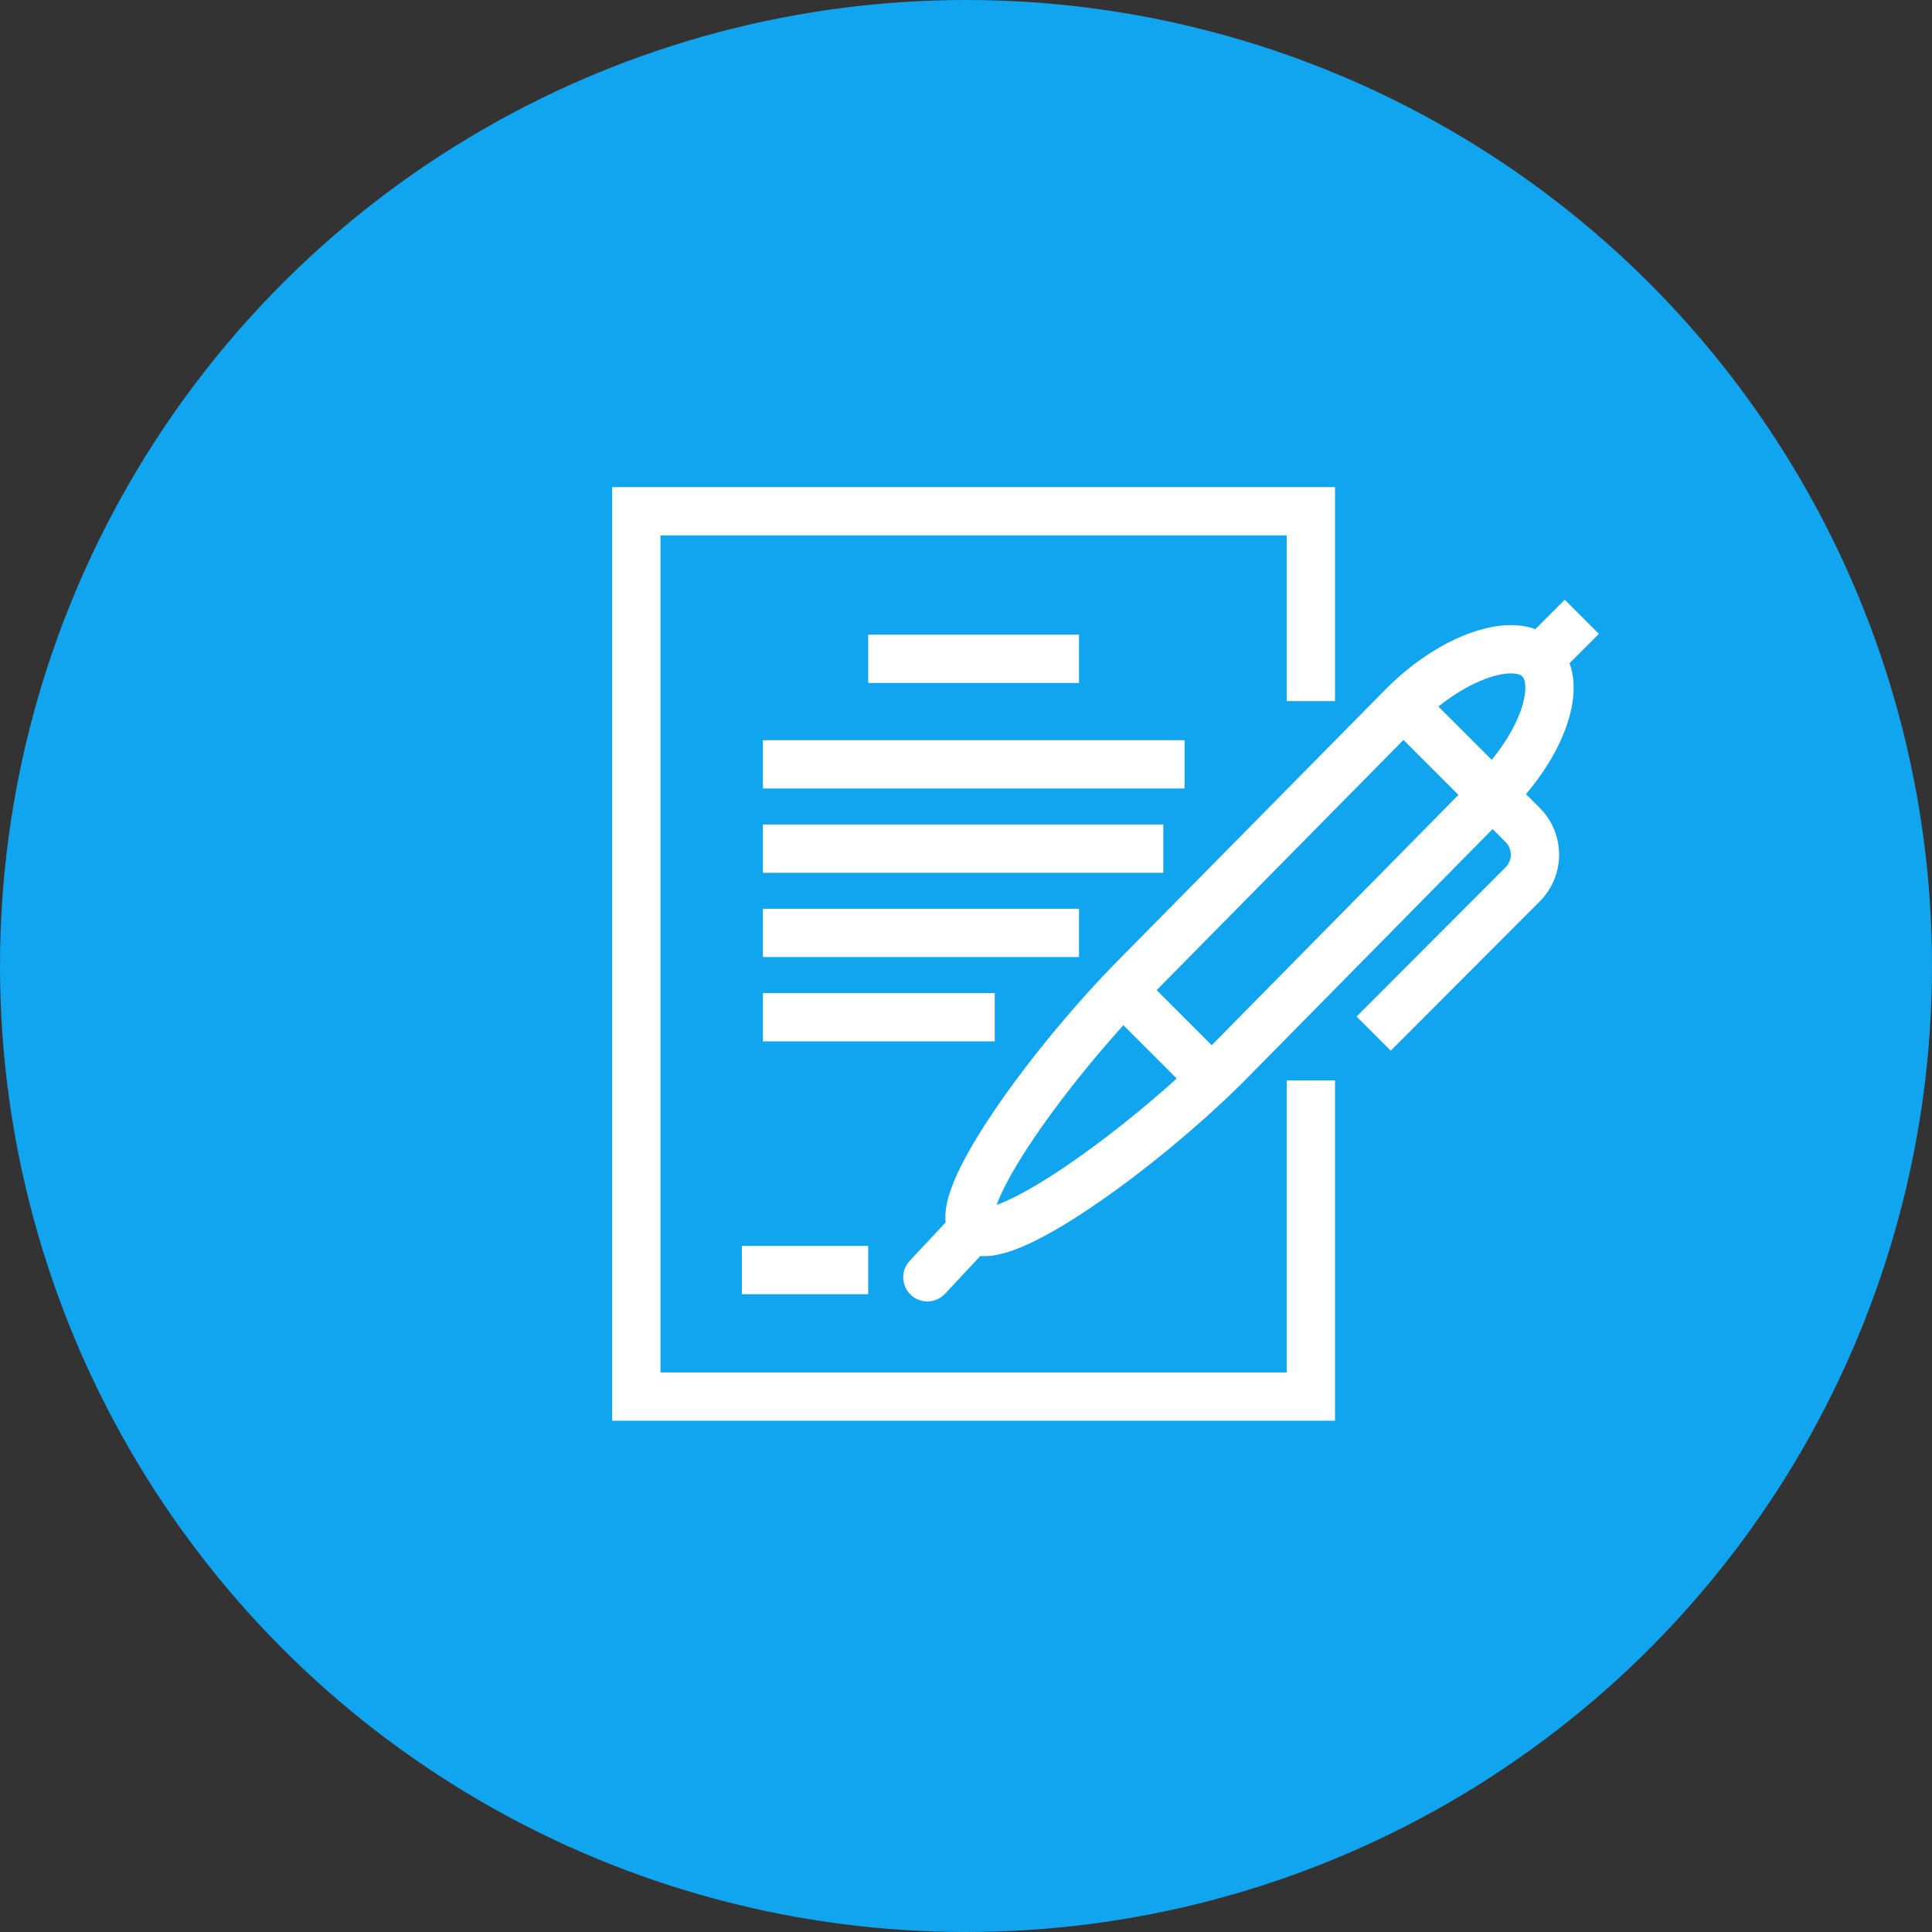 <svg xmlns="http://www.w3.org/2000/svg" viewBox="0 0 80 80"><rect x="0" y="0" width="80" height="80" fill="#333333" stroke="none"/><defs><style>.cls-1{fill:#12a5ef;}.cls-2,.cls-3{fill:none;stroke:#fff;stroke-miterlimit:10;stroke-width:2px;}.cls-3{stroke-linecap:round;}</style></defs><g id="レイヤー_2" data-name="レイヤー 2"><g id="文字"><circle class="cls-1" cx="40" cy="40" r="40"/><polyline class="cls-2" points="54.28 29.03 54.28 21.17 26.35 21.17 26.35 57.83 54.28 57.83 54.28 44.74"/><path class="cls-2" d="M63.74,27.3c-1-1-3.58-.13-5.63,1.92l-11,11.15C43.5,44,39.28,49.84,40.3,50.86s6.9-3.2,10.49-6.78l11-11.16C63.86,30.88,64.76,28.32,63.74,27.3Z"/><line class="cls-3" x1="38.4" y1="52.89" x2="40.3" y2="50.86"/><path class="cls-2" d="M58.11,29.22l4.94,4.94a1.74,1.74,0,0,1,0,2.46L56.88,42.8"/><line class="cls-2" x1="46.47" y1="40.99" x2="50.17" y2="44.69"/><line class="cls-2" x1="63.74" y1="27.3" x2="65.5" y2="25.54"/><line class="cls-2" x1="35.95" y1="52.59" x2="30.72" y2="52.59"/><line class="cls-2" x1="35.95" y1="27.28" x2="44.68" y2="27.28"/><line class="cls-2" x1="31.59" y1="31.65" x2="49.05" y2="31.65"/><line class="cls-2" x1="31.59" y1="35.14" x2="48.17" y2="35.14"/><line class="cls-2" x1="31.59" y1="38.63" x2="44.68" y2="38.63"/><line class="cls-2" x1="31.59" y1="42.12" x2="41.19" y2="42.12"/></g></g></svg>